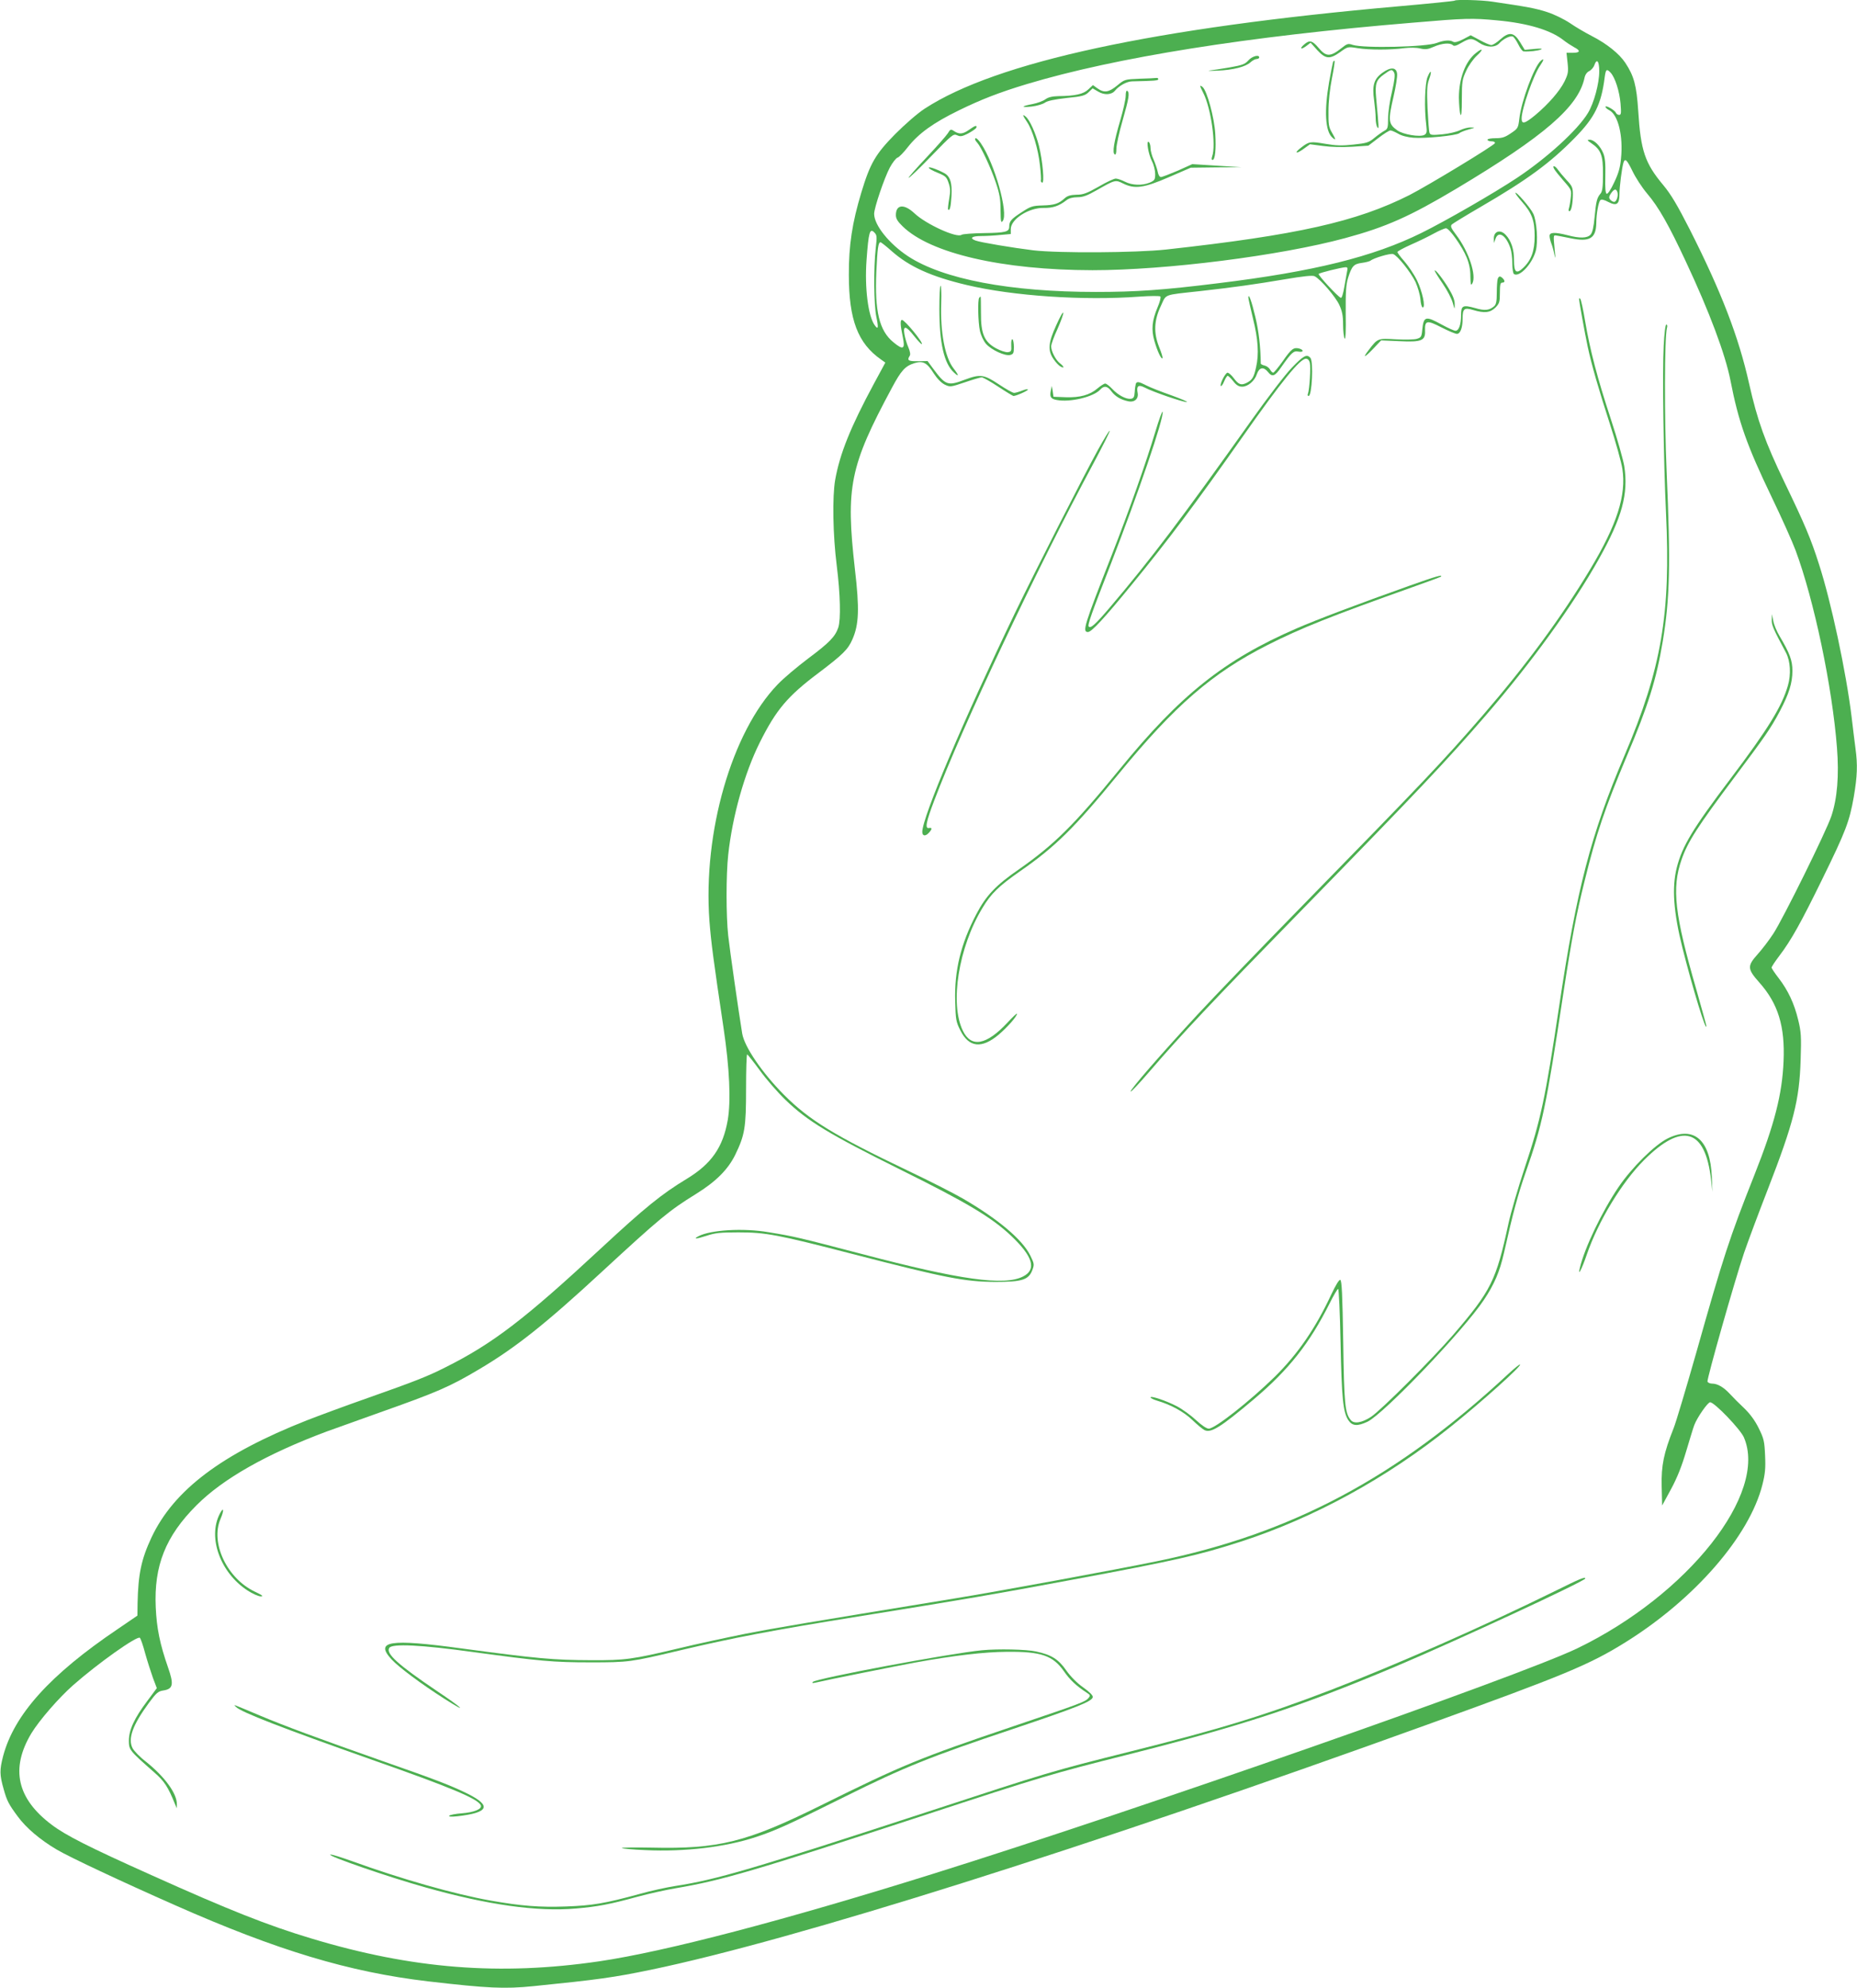 <?xml version="1.0" standalone="no"?>
<!DOCTYPE svg PUBLIC "-//W3C//DTD SVG 20010904//EN"
 "http://www.w3.org/TR/2001/REC-SVG-20010904/DTD/svg10.dtd">
<svg version="1.0" xmlns="http://www.w3.org/2000/svg"
 width="1196pt" height="1280pt" viewBox="0 0 1196 1280"
 preserveAspectRatio="xMidYMid meet">
<g transform="translate(0,1280) scale(0.1,-0.1)"
fill="#4caf50" stroke="none">
<path d="M9369 12796 c-2 -3 -162 -19 -354 -36 -1581 -139 -2599 -359 -3060
-660 -47 -31 -125 -99 -190 -164 -127 -129 -161 -188 -218 -377 -58 -192 -81
-339 -80 -529 0 -289 58 -441 207 -545 l28 -20 -73 -135 c-152 -282 -220 -452
-250 -620 -19 -109 -15 -355 10 -552 23 -184 27 -347 10 -399 -20 -59 -57 -97
-192 -198 -73 -55 -162 -130 -198 -168 -296 -306 -482 -952 -440 -1523 11
-140 25 -247 91 -690 39 -260 48 -471 27 -593 -31 -176 -105 -282 -265 -379
-159 -96 -269 -185 -547 -443 -493 -458 -700 -617 -1006 -770 -115 -58 -190
-88 -499 -197 -140 -49 -318 -115 -395 -145 -547 -216 -855 -448 -999 -753
-66 -141 -86 -236 -90 -425 l-1 -79 -126 -86 c-436 -294 -668 -551 -739 -819
-23 -89 -23 -120 4 -214 20 -72 32 -96 90 -174 54 -74 145 -151 252 -214 79
-47 415 -205 764 -359 656 -290 1117 -429 1625 -489 388 -45 494 -50 682 -31
416 42 516 56 753 105 925 192 2802 784 5008 1581 872 315 1037 383 1267 526
448 278 803 686 886 1018 17 68 21 104 17 187 -4 93 -8 109 -41 176 -24 49
-55 91 -93 128 -32 30 -73 71 -93 93 -41 44 -80 66 -114 66 -14 0 -27 6 -30
13 -5 15 176 653 236 830 25 73 93 255 151 404 168 433 205 578 213 838 5 150
3 181 -16 258 -25 104 -65 190 -127 270 -24 31 -44 61 -44 66 0 6 22 39 50 76
76 100 139 213 276 493 152 310 175 371 203 529 23 135 26 206 11 315 -5 40
-17 132 -25 203 -35 288 -132 742 -210 982 -52 164 -93 260 -220 523 -127 264
-176 400 -230 640 -67 300 -178 589 -382 992 -80 157 -121 226 -170 285 -119
142 -146 222 -162 479 -11 164 -27 224 -83 309 -39 59 -120 124 -218 174 -41
21 -104 58 -140 83 -36 24 -101 56 -145 70 -73 24 -128 34 -352 67 -71 11
-236 15 -244 7z m271 -127 c200 -18 348 -63 430 -128 19 -15 50 -35 68 -45 43
-22 40 -36 -8 -36 l-41 0 7 -65 c6 -57 4 -70 -20 -120 -31 -62 -103 -145 -189
-217 -67 -55 -87 -60 -87 -21 0 62 77 282 120 342 24 35 26 49 4 30 -42 -35
-127 -262 -139 -375 -7 -58 -9 -62 -54 -92 -38 -26 -56 -32 -99 -32 -28 0 -52
-4 -52 -10 0 -5 12 -10 26 -10 15 0 24 -5 22 -12 -5 -15 -431 -273 -550 -334
-341 -172 -724 -258 -1568 -351 -193 -21 -691 -24 -855 -5 -130 16 -341 51
-372 63 -41 15 -25 29 35 29 31 0 87 3 125 7 l67 6 0 32 c0 64 116 138 212
136 59 -1 98 12 147 50 15 12 40 19 70 19 36 0 63 10 126 46 116 66 119 67
167 43 75 -38 135 -30 296 40 l141 61 163 2 163 1 -158 10 -158 10 -93 -42
c-52 -22 -101 -41 -109 -41 -9 0 -17 14 -21 35 -4 19 -16 54 -26 77 -11 24
-20 57 -20 75 0 17 -5 35 -12 39 -17 11 -2 -79 22 -126 11 -21 20 -58 20 -80
0 -37 -3 -42 -35 -56 -48 -20 -114 -18 -160 6 -22 11 -48 20 -59 20 -11 0 -61
-23 -110 -52 -76 -43 -100 -52 -143 -52 -38 -1 -58 -7 -75 -22 -39 -36 -67
-45 -142 -47 -67 -2 -77 -5 -138 -45 -66 -43 -78 -57 -78 -92 0 -33 -24 -39
-161 -41 -74 -1 -139 -6 -146 -11 -29 -23 -229 68 -303 138 -67 63 -120 58
-120 -11 0 -23 11 -41 43 -72 178 -175 643 -282 1223 -283 472 0 1209 93 1629
207 262 71 415 139 715 318 567 339 785 527 825 713 4 21 16 37 30 44 13 6 29
24 34 40 16 44 31 24 31 -41 0 -79 -34 -205 -73 -269 -65 -108 -262 -288 -456
-417 -149 -99 -462 -279 -616 -355 -312 -154 -695 -249 -1310 -324 -355 -44
-529 -56 -786 -56 -554 0 -985 82 -1211 230 -121 80 -218 200 -218 273 0 38
65 230 101 298 17 32 40 61 50 64 10 3 40 34 67 69 69 87 163 155 327 235 143
70 261 116 440 170 570 171 1419 307 2485 395 338 29 383 30 540 15z m734
-338 c28 -31 56 -118 63 -197 5 -63 4 -74 -9 -74 -9 0 -18 7 -21 14 -7 17 -67
51 -67 38 0 -5 11 -15 25 -22 57 -30 90 -167 75 -311 -5 -58 -17 -98 -44 -154
-20 -44 -41 -75 -48 -73 -8 3 -11 36 -9 115 2 81 -2 120 -13 146 -19 47 -59
87 -87 87 -19 0 -18 -3 11 -23 61 -41 75 -78 74 -199 0 -81 -4 -112 -16 -125
-23 -27 -28 -48 -38 -151 -6 -65 -14 -100 -26 -113 -21 -23 -68 -25 -147 -4
-82 21 -117 20 -117 -4 0 -11 5 -32 11 -48 6 -15 15 -46 19 -68 8 -35 9 -34 4
15 -10 104 -10 105 6 104 8 -1 50 -9 94 -18 124 -26 165 -2 167 97 0 59 14
136 26 148 7 7 24 3 52 -12 53 -27 71 -15 71 50 0 47 16 172 26 204 10 30 22
19 58 -55 19 -40 61 -105 94 -144 75 -88 140 -203 251 -441 151 -322 253 -595
286 -763 52 -267 105 -417 265 -750 65 -135 134 -289 154 -343 120 -322 237
-882 267 -1272 14 -179 2 -327 -36 -440 -32 -97 -312 -663 -373 -756 -27 -42
-73 -102 -101 -133 -69 -77 -68 -95 10 -183 121 -136 166 -282 156 -508 -9
-212 -58 -404 -188 -732 -161 -406 -199 -523 -374 -1143 -65 -228 -130 -447
-146 -487 -64 -161 -80 -240 -77 -374 l3 -124 57 105 c40 74 69 147 98 245 23
77 46 153 52 168 19 50 87 147 102 147 28 0 193 -172 217 -225 158 -360 -360
-1016 -1073 -1360 -377 -181 -2831 -1040 -4153 -1453 -956 -299 -1718 -499
-2145 -562 -641 -94 -1206 -49 -1855 147 -280 84 -530 183 -1030 408 -404 181
-552 256 -643 325 -223 168 -266 361 -130 588 51 84 177 229 269 310 161 142
414 321 430 305 5 -5 21 -50 34 -100 14 -50 37 -121 50 -158 l25 -66 -61 -82
c-83 -110 -119 -187 -119 -256 0 -60 4 -64 164 -205 65 -57 88 -92 134 -206
l11 -25 0 25 c2 69 -77 178 -201 277 -38 29 -75 68 -84 85 -32 61 0 149 105
292 48 65 60 75 93 80 63 10 69 38 30 149 -52 149 -73 252 -79 387 -12 267 63
457 262 656 170 171 452 331 840 476 44 16 195 70 335 120 376 133 457 168
645 280 234 138 430 294 790 627 376 347 434 395 607 502 129 80 206 157 253
252 62 128 70 175 70 425 0 122 3 222 7 222 3 0 40 -46 81 -102 41 -57 116
-143 166 -191 142 -137 283 -222 736 -447 432 -214 589 -308 715 -426 143
-135 168 -219 79 -264 -120 -62 -405 -22 -1039 145 -410 107 -429 112 -600
140 -163 28 -374 15 -452 -26 -37 -20 -13 -18 52 3 54 18 88 22 205 22 176 0
252 -14 735 -139 600 -155 724 -179 920 -180 173 0 215 13 239 77 13 35 12 41
-13 92 -50 103 -209 237 -437 369 -57 33 -214 113 -349 177 -477 228 -637 326
-800 489 -141 142 -256 310 -270 396 -23 141 -80 538 -90 630 -14 128 -14 391
0 520 27 250 105 526 203 723 106 212 179 299 382 451 153 116 187 149 215
214 42 95 46 196 16 452 -60 529 -33 663 238 1167 61 114 86 141 147 160 54
16 80 2 123 -67 23 -35 49 -61 71 -72 34 -16 37 -16 129 15 52 18 101 32 109
32 8 0 56 -27 106 -60 50 -33 95 -60 98 -60 18 0 93 34 93 41 0 5 -16 2 -36
-6 -20 -8 -44 -15 -53 -15 -9 0 -53 25 -98 55 -96 64 -120 67 -219 30 -111
-42 -124 -37 -207 75 l-33 45 -62 -1 c-62 -1 -72 5 -53 35 6 8 2 29 -9 55 -10
22 -21 60 -25 84 -10 59 10 55 64 -14 24 -30 46 -53 48 -50 10 10 -110 156
-128 156 -12 0 -11 -34 5 -108 17 -81 4 -89 -60 -36 -91 74 -121 199 -110 454
7 149 12 190 27 190 4 0 37 -26 73 -58 112 -99 253 -163 481 -217 298 -71 753
-102 1115 -75 69 5 129 5 133 1 5 -5 -3 -36 -18 -71 -36 -85 -41 -143 -20
-216 19 -66 44 -119 52 -111 3 3 -7 36 -22 73 -36 91 -33 171 12 265 36 77 11
68 248 94 223 25 358 44 547 76 123 21 183 27 195 20 38 -19 134 -132 158
-183 19 -41 25 -70 25 -128 0 -41 5 -82 10 -90 6 -10 9 46 7 160 -1 140 2 186
15 230 24 76 36 90 88 97 25 3 50 10 56 14 22 18 128 49 146 43 27 -8 112
-114 144 -179 15 -33 29 -81 32 -111 2 -30 9 -54 15 -54 20 0 -3 105 -37 175
-19 39 -56 93 -81 122 -25 28 -45 55 -45 60 0 5 39 26 88 48 48 21 114 53 148
72 33 18 68 33 77 33 21 0 104 -117 133 -188 16 -39 24 -78 24 -122 1 -52 3
-61 12 -46 29 51 -22 206 -104 314 -34 45 -38 56 -27 67 8 7 91 58 184 112
301 175 448 283 606 444 130 132 172 217 194 392 7 52 13 56 39 28z m42 -766
c9 -22 -4 -65 -20 -65 -7 0 -19 6 -25 14 -10 12 -9 20 4 40 20 29 33 33 41 11z
m-4776 -365 c-14 -124 -12 -364 4 -440 15 -71 12 -86 -10 -55 -43 58 -66 244
-53 420 13 181 21 208 50 178 17 -17 18 -26 9 -103z m3036 -147 c-3 -16 -11
-61 -18 -101 -7 -41 -16 -72 -22 -70 -18 5 -150 148 -143 154 7 8 143 41 171
43 15 1 17 -4 12 -26z"/>
<path d="M9661 12545 c-21 -19 -46 -35 -56 -35 -10 0 -43 14 -75 32 l-58 31
-49 -26 c-33 -17 -54 -22 -64 -16 -21 13 -59 10 -104 -7 -67 -27 -471 -36
-543 -13 -29 10 -36 8 -71 -20 -73 -58 -100 -58 -149 1 -38 45 -56 51 -86 27
-37 -29 -33 -44 5 -17 l30 23 43 -48 c54 -58 80 -60 148 -12 48 35 49 35 111
25 72 -12 216 -12 302 0 35 4 77 4 101 -2 35 -8 50 -6 89 11 52 23 105 27 122
10 8 -8 23 -4 55 15 55 32 68 32 114 1 47 -32 103 -33 130 -4 25 28 69 50 87
44 7 -3 23 -26 35 -50 12 -25 27 -45 34 -46 34 -3 93 4 112 12 14 6 1 8 -41 4
l-63 -6 -31 51 c-39 63 -70 67 -128 15z"/>
<path d="M9506 12459 c-68 -53 -110 -165 -110 -289 1 -47 5 -95 10 -107 6 -15
9 16 9 100 0 112 3 127 28 181 15 33 46 77 69 98 44 40 39 53 -6 17z"/>
<path d="M8040 12411 c-21 -24 -39 -31 -120 -45 -52 -9 -111 -18 -130 -20 -19
-2 3 -3 50 -1 102 4 183 25 214 54 12 11 30 21 39 21 9 0 17 5 17 10 0 21 -46
8 -70 -19z"/>
<path d="M8585 12399 c-2 -8 -14 -65 -25 -128 -32 -184 -25 -315 20 -356 26
-23 25 -15 -2 32 -20 33 -23 52 -22 138 0 61 9 143 22 209 12 60 20 111 17
114 -2 3 -7 -1 -10 -9z"/>
<path d="M8903 12331 c-54 -39 -67 -82 -53 -177 5 -38 10 -89 10 -114 0 -25 5
-52 11 -60 11 -15 10 -7 -8 191 -8 90 0 114 49 149 48 35 54 36 67 12 7 -13 3
-49 -14 -123 -14 -57 -25 -134 -25 -171 0 -59 -3 -69 -22 -79 -13 -7 -42 -27
-65 -46 -37 -31 -51 -35 -136 -44 -75 -8 -112 -7 -182 5 -94 16 -104 15 -152
-22 -50 -37 -39 -48 11 -12 l43 31 84 -11 c51 -7 124 -9 188 -5 l104 7 64 49
c35 27 70 49 78 49 8 0 30 -10 50 -21 21 -13 60 -23 98 -26 75 -6 276 14 295
29 7 6 34 17 60 24 44 12 45 13 14 13 -18 1 -49 -8 -70 -18 -20 -10 -71 -22
-113 -26 -65 -6 -77 -5 -82 9 -4 9 -9 80 -13 158 -5 118 -3 151 10 187 20 55
12 68 -10 15 -17 -41 -22 -204 -8 -311 5 -44 3 -53 -13 -62 -29 -15 -136 3
-173 29 -59 42 -61 63 -24 222 14 61 24 125 22 142 -4 44 -41 46 -95 7z"/>
<path d="M7339 12293 c-94 -4 -96 -4 -143 -43 -55 -45 -84 -50 -128 -19 l-29
21 -30 -28 c-31 -30 -85 -42 -192 -43 -41 -1 -66 -7 -85 -21 -15 -11 -51 -24
-81 -30 -75 -14 -79 -24 -6 -16 33 4 71 15 85 25 17 12 62 21 140 30 100 10
118 15 141 37 l26 25 36 -21 c40 -24 86 -21 108 6 26 32 76 59 109 60 145 3
170 5 170 14 0 6 -6 9 -12 8 -7 -1 -56 -4 -109 -5z"/>
<path d="M7730 12246 c0 -4 9 -24 20 -45 50 -99 83 -336 57 -408 -5 -14 -4
-23 2 -23 17 0 24 67 18 169 -6 102 -53 277 -82 301 -8 7 -15 9 -15 6z"/>
<path d="M7250 12182 c0 -21 -16 -92 -35 -157 -41 -139 -52 -209 -36 -219 7
-5 11 7 11 36 0 24 18 106 40 182 41 143 47 180 30 191 -6 4 -10 -9 -10 -33z"/>
<path d="M6590 12057 c0 -4 11 -23 25 -43 35 -52 72 -175 83 -280 6 -49 8 -92
6 -96 -2 -4 1 -10 7 -14 18 -10 4 142 -20 238 -21 81 -59 166 -85 187 -9 8
-16 11 -16 8z"/>
<path d="M6241 11964 c-39 -28 -63 -30 -95 -9 -23 15 -25 14 -42 -14 -11 -17
-73 -87 -138 -156 -65 -69 -117 -128 -114 -130 3 -3 69 60 146 140 135 139
142 145 166 134 21 -10 33 -8 72 12 26 14 49 30 52 37 6 18 -8 14 -47 -14z"/>
<path d="M6280 11903 c0 -3 6 -14 14 -22 25 -28 85 -156 118 -252 26 -76 32
-111 32 -182 1 -75 3 -85 14 -70 38 50 -52 370 -140 499 -21 31 -38 43 -38 27z"/>
<path d="M5982 11719 c2 -6 28 -20 58 -32 49 -20 57 -27 69 -64 12 -34 13 -54
4 -105 -6 -35 -9 -65 -7 -67 11 -12 18 17 22 87 5 87 -9 129 -50 149 -52 27
-99 42 -96 32z"/>
<path d="M10009 11713 c5 -10 33 -45 61 -77 52 -59 52 -60 46 -112 -3 -29 -9
-59 -12 -68 -3 -9 -2 -16 4 -16 12 0 22 49 22 110 0 42 -5 53 -41 91 -22 24
-47 54 -56 67 -18 26 -38 30 -24 5z"/>
<path d="M9760 11557 c0 -5 19 -30 41 -55 65 -73 83 -122 83 -222 0 -95 -21
-155 -74 -205 -44 -42 -59 -29 -59 48 1 69 -18 127 -53 164 -36 39 -79 24 -77
-26 l1 -26 10 28 c19 53 68 22 96 -62 7 -19 12 -62 12 -97 0 -35 5 -66 11 -69
35 -22 117 65 140 149 16 58 7 192 -16 240 -18 38 -114 149 -115 133z"/>
<path d="M9240 11057 c0 -4 23 -42 52 -84 29 -42 57 -97 64 -122 13 -46 13
-46 13 -11 1 24 -11 56 -36 98 -38 64 -92 133 -93 119z"/>
<path d="M9646 11004 c-3 -9 -6 -48 -6 -88 0 -57 -4 -76 -17 -88 -31 -27 -61
-30 -122 -12 -80 22 -91 17 -91 -45 0 -61 -14 -101 -36 -101 -9 0 -49 18 -89
40 -104 57 -116 54 -125 -34 -4 -45 -8 -50 -35 -58 -16 -5 -77 -6 -135 -3
-116 7 -117 7 -174 -68 -43 -56 -30 -53 27 6 l52 55 117 -5 c144 -7 169 3 166
68 -2 66 12 69 105 21 45 -23 90 -42 100 -42 22 0 37 38 37 99 0 63 10 72 67
55 73 -22 110 -18 144 15 26 27 29 36 29 95 0 52 3 66 15 66 18 0 19 12 3 28
-16 16 -25 15 -32 -4z"/>
<path d="M6050 10811 c0 -219 30 -352 94 -410 34 -32 33 -19 -3 27 -55 71 -86
233 -79 423 2 60 0 109 -4 109 -5 0 -8 -67 -8 -149z"/>
<path d="M6307 10883 c-11 -10 -8 -157 4 -213 7 -31 23 -65 40 -85 35 -39 122
-79 155 -71 21 6 24 12 24 51 0 24 -4 46 -9 50 -6 3 -9 -13 -8 -37 2 -39 0
-43 -23 -46 -14 -1 -47 10 -75 25 -76 42 -98 94 -97 229 0 57 -1 104 -2 104
-2 0 -6 -3 -9 -7z"/>
<path d="M8040 10883 c0 -7 14 -67 30 -135 33 -132 39 -229 20 -312 -14 -65
-25 -83 -60 -101 -36 -18 -52 -13 -85 31 -14 19 -32 34 -39 34 -14 0 -53 -77
-43 -86 3 -3 13 10 21 30 8 20 19 36 23 36 4 0 21 -16 36 -35 20 -26 36 -35
57 -35 37 0 81 37 95 81 15 44 43 49 71 14 28 -35 45 -29 86 31 66 94 79 106
110 100 34 -7 38 11 4 20 -35 8 -49 -2 -106 -84 -28 -39 -55 -72 -60 -72 -5 0
-14 9 -20 20 -6 11 -22 23 -35 26 -14 3 -25 9 -25 13 -1 106 -13 209 -35 301
-24 101 -45 158 -45 123z"/>
<path d="M10170 10875 c0 -16 38 -225 55 -305 25 -118 71 -277 145 -505 37
-115 73 -244 79 -285 26 -169 -35 -358 -205 -642 -187 -312 -413 -619 -693
-943 -257 -297 -385 -431 -1155 -1219 -275 -281 -581 -599 -680 -706 -234
-253 -439 -488 -434 -499 2 -5 58 55 125 133 205 238 404 449 958 1016 785
804 946 975 1206 1275 293 339 561 709 727 1006 149 266 191 419 163 598 -7
41 -45 177 -86 301 -87 264 -135 448 -166 632 -12 73 -26 137 -31 143 -5 6 -8
6 -8 0z"/>
<path d="M6803 10706 c-52 -113 -56 -163 -18 -218 14 -21 34 -42 45 -48 27
-15 25 -2 -4 21 -27 21 -56 77 -56 109 0 12 18 63 41 112 22 50 39 97 37 104
-2 8 -22 -28 -45 -80z"/>
<path d="M10715 10573 c-9 -164 -1 -742 15 -1078 31 -648 -29 -1000 -267
-1559 -217 -510 -308 -858 -422 -1621 -89 -591 -117 -723 -221 -1035 -43 -129
-90 -291 -105 -360 -79 -366 -111 -431 -356 -716 -136 -157 -465 -486 -529
-528 -58 -38 -109 -47 -130 -21 -38 45 -43 102 -49 504 -5 305 -9 395 -19 399
-8 2 -29 -33 -58 -94 -101 -217 -215 -383 -365 -531 -162 -158 -384 -333 -424
-333 -14 0 -45 21 -82 55 -32 30 -87 70 -123 89 -69 36 -170 70 -170 57 0 -4
19 -14 43 -21 88 -26 169 -70 225 -123 31 -30 67 -60 79 -66 42 -21 102 16
318 198 226 191 360 361 489 619 25 50 50 92 54 92 5 0 12 -156 16 -348 7
-354 16 -444 49 -496 26 -40 59 -42 125 -11 105 51 619 588 749 784 67 100
102 182 129 301 60 266 89 373 140 520 108 308 131 416 243 1155 54 352 83
507 137 723 74 301 130 466 269 797 141 332 193 500 234 745 46 278 51 498 25
1092 -15 347 -14 867 2 926 4 12 2 22 -4 22 -6 0 -13 -56 -17 -137z"/>
<path d="M8320 10432 c-42 -43 -156 -192 -259 -337 -449 -632 -648 -895 -914
-1208 -92 -108 -122 -135 -135 -122 -9 9 16 80 143 405 178 459 341 936 333
978 -2 9 -23 -48 -47 -128 -60 -200 -165 -498 -283 -800 -176 -449 -189 -490
-151 -490 23 0 104 87 282 305 229 279 408 517 716 955 250 356 368 500 406
500 12 0 21 -10 25 -26 7 -27 -2 -172 -12 -199 -4 -8 -2 -15 4 -15 22 0 32
220 12 245 -23 27 -44 16 -120 -63z"/>
<path d="M7315 10328 c-2 -7 -6 -31 -7 -53 -2 -32 -7 -41 -25 -43 -30 -4 -82
23 -120 64 -18 19 -38 34 -45 34 -7 0 -29 -14 -48 -30 -51 -44 -114 -61 -206
-58 l-79 3 -5 35 -6 35 -6 -29 c-9 -42 -1 -55 39 -62 86 -16 236 20 279 67 24
27 47 24 72 -11 25 -33 60 -54 108 -64 41 -9 68 16 61 54 -9 44 5 55 44 35 52
-28 248 -95 272 -94 12 0 -32 19 -98 43 -66 23 -139 52 -162 64 -48 25 -62 27
-68 10z"/>
<path d="M7074 9908 c-95 -172 -403 -778 -536 -1053 -330 -686 -598 -1317
-598 -1412 0 -28 21 -30 43 -5 22 24 21 34 0 30 -27 -5 -19 38 34 177 182 480
661 1494 1029 2178 58 109 104 200 101 203 -3 3 -35 -50 -73 -118z"/>
<path d="M9080 9029 c-340 -121 -601 -220 -730 -276 -465 -202 -748 -427
-1140 -908 -291 -356 -419 -483 -646 -642 -150 -103 -214 -171 -276 -290 -100
-191 -142 -363 -136 -562 3 -116 5 -131 33 -186 55 -111 138 -120 248 -27 56
48 117 117 117 134 0 5 -28 -21 -62 -58 -136 -145 -233 -163 -287 -51 -85 176
-27 538 127 791 55 92 105 140 241 235 228 158 351 280 633 624 365 445 604
652 963 834 211 107 409 186 935 373 96 34 177 64 179 66 18 17 -30 3 -199
-57z"/>
<path d="M11411 8809 c-1 -35 8 -56 92 -213 28 -54 33 -139 12 -211 -39 -135
-129 -281 -370 -600 -244 -323 -310 -432 -346 -573 -32 -128 -21 -286 37 -517
67 -265 154 -548 154 -502 0 4 -29 108 -64 232 -141 488 -160 655 -96 839 39
114 104 215 345 536 191 255 228 307 288 420 59 112 81 181 81 260 0 68 -17
113 -84 226 -17 29 -35 71 -39 95 l-9 44 -1 -36z"/>
<path d="M10739 5468 c-82 -41 -231 -188 -316 -314 -105 -155 -218 -391 -248
-519 -15 -60 12 -10 44 84 75 218 226 467 370 611 246 245 393 202 431 -126
l9 -79 -4 95 c-9 240 -116 333 -286 248z"/>
<path d="M9715 3953 c-718 -668 -1394 -1028 -2265 -1207 -252 -52 -1033 -196
-1305 -240 -970 -159 -1151 -189 -1340 -226 -115 -23 -311 -65 -435 -95 -299
-71 -343 -77 -562 -76 -245 1 -347 10 -837 76 -463 63 -559 48 -449 -71 47
-51 192 -159 341 -254 157 -100 121 -63 -51 52 -249 168 -328 240 -305 276 18
29 204 20 543 -27 429 -58 511 -66 755 -66 244 0 257 2 565 75 354 84 608 132
1155 220 696 112 889 145 1375 236 677 126 820 159 1090 246 472 153 941 409
1355 742 195 156 455 389 445 399 -3 3 -36 -24 -75 -60z"/>
<path d="M1415 3051 c-78 -153 4 -379 179 -493 32 -21 71 -38 85 -38 20 0 11
7 -37 30 -180 85 -288 314 -222 468 25 58 21 83 -5 33z"/>
<path d="M10025 2559 c-469 -231 -1036 -481 -1457 -643 -428 -164 -712 -251
-1288 -395 -514 -129 -517 -130 -1305 -388 -1138 -372 -1360 -437 -1625 -478
-58 -9 -163 -32 -233 -52 -220 -60 -301 -74 -472 -80 -170 -6 -287 3 -485 38
-232 41 -576 139 -893 254 -70 25 -133 45 -140 42 -22 -7 376 -145 613 -211
400 -113 721 -158 970 -136 140 12 218 27 397 76 70 19 182 44 248 55 294 50
500 110 1590 467 768 252 830 270 1315 392 740 187 1110 308 1725 567 391 165
1225 552 1225 568 0 13 -36 -2 -185 -76z"/>
<path d="M6325 2173 c-202 -19 -1067 -181 -1090 -204 -7 -7 -3 -9 15 -5 80 19
526 108 645 130 255 46 445 68 590 69 221 2 296 -24 367 -125 39 -56 79 -94
148 -139 22 -14 23 -18 11 -33 -21 -25 -45 -34 -486 -183 -604 -204 -713 -249
-1240 -510 -477 -236 -656 -281 -1089 -271 -107 2 -193 1 -191 -3 3 -3 71 -10
152 -13 253 -12 515 19 714 85 129 43 214 82 574 261 376 187 550 257 1073
432 416 140 515 179 520 207 2 11 -20 33 -62 63 -40 28 -81 70 -108 108 -51
74 -97 102 -195 123 -63 14 -245 18 -348 8z"/>
<path d="M1520 1808 c33 -34 298 -136 875 -340 513 -180 689 -254 702 -295 8
-23 -45 -44 -122 -50 -41 -3 -78 -10 -82 -16 -4 -6 15 -7 53 -3 202 23 222 67
66 145 -103 51 -203 90 -547 210 -417 147 -631 226 -790 293 -188 79 -173 74
-155 56z"/>
</g>
</svg>
